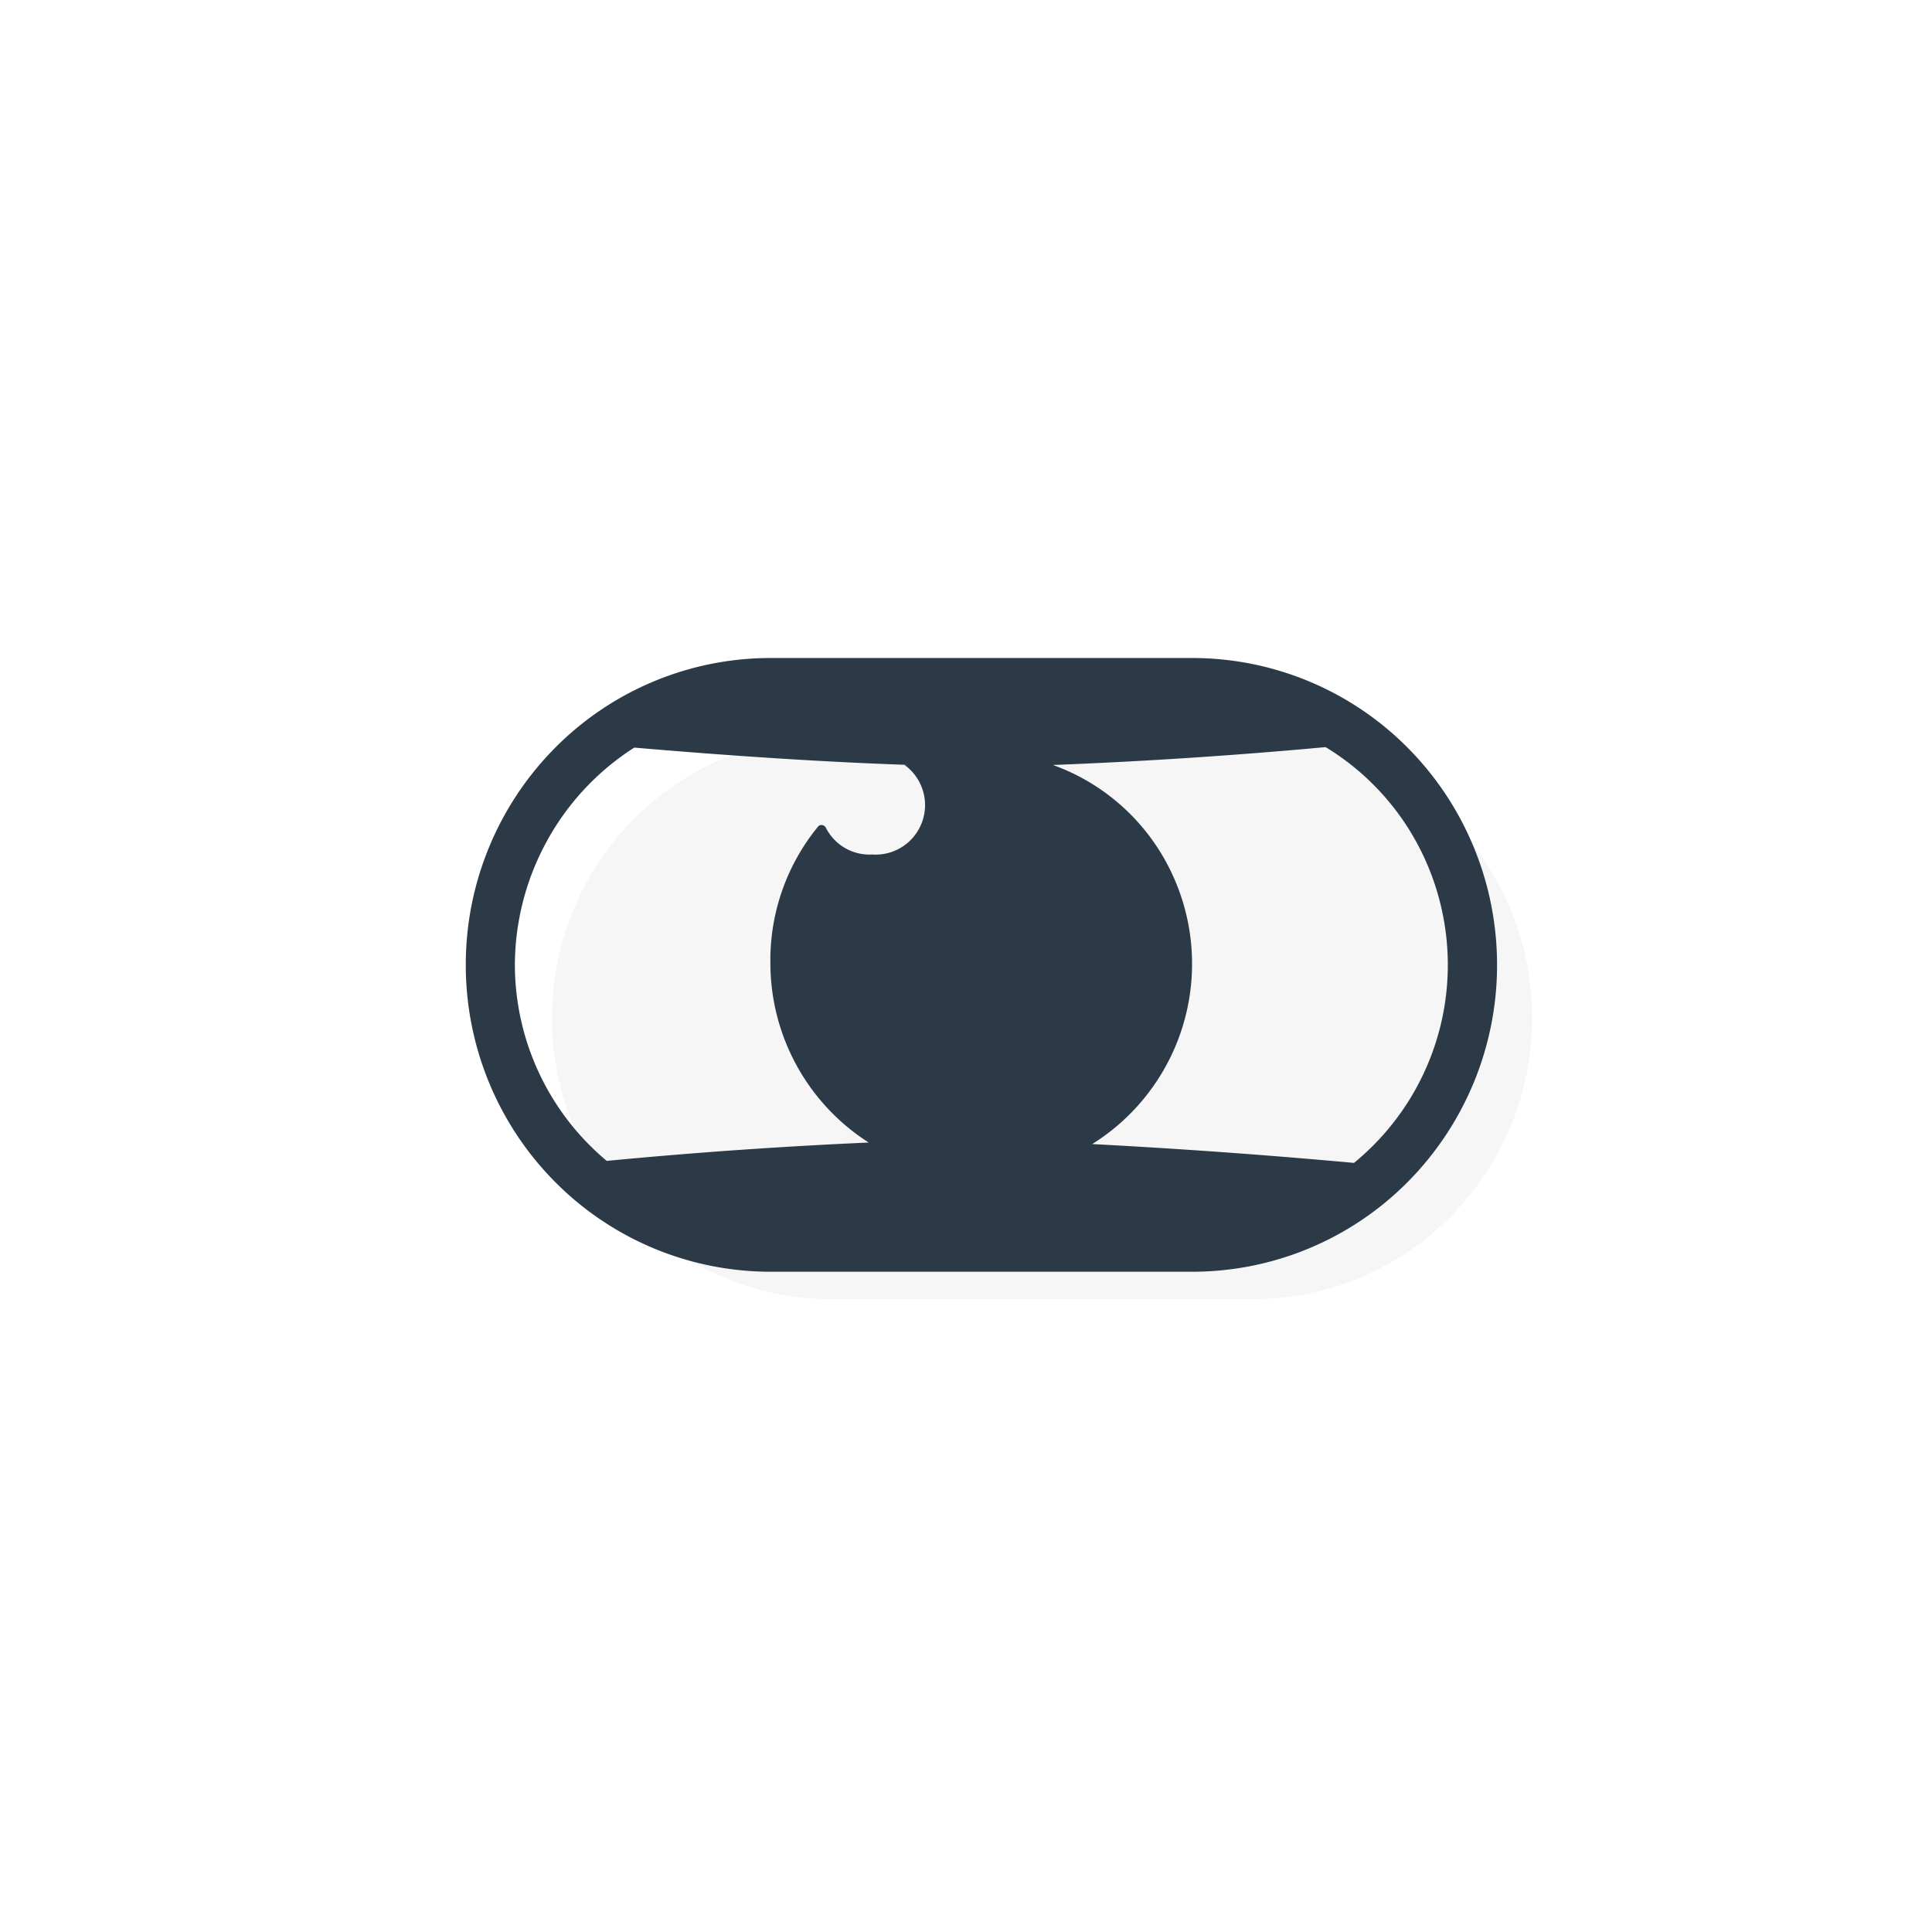 <svg width="24" height="24" fill="none" xmlns="http://www.w3.org/2000/svg"><path d="M4.564 18.715a9.101 9.101 0 0011.887 2.989 9.101 9.101 0 003.28-2.99 8.536 8.536 0 001.408-4.636V4.803c0-.51 0-.766-.095-.97a1.012 1.012 0 00-.387-.433c-.19-.118-.444-.147-.95-.206l-2.868-.333a2.09 2.09 0 01-.15-.02 1.02 1.02 0 01-.099-.024 2.073 2.073 0 01-.143-.052l-3.732-1.429c-.215-.082-.322-.123-.432-.14a1.011 1.011 0 00-.295 0c-.11.017-.217.058-.431.14l-3.73 1.429c-.07.027-.106.041-.143.052a.824.824 0 01-.098.024 1.868 1.868 0 01-.151.02l-2.864.333c-.507.059-.76.088-.951.206a1.012 1.012 0 00-.386.434c-.095.203-.095.458-.095.968v9.27a8.5 8.5 0 001.425 4.643z" fill="#fff"/><g filter="url(#filter0_ii_1769_8951)"><path d="M14.807 8.492H9.575c-1.917 0-3.472 1.564-3.472 3.494 0 1.93 1.555 3.494 3.472 3.494h5.232c1.918 0 3.472-1.564 3.472-3.494 0-1.93-1.554-3.494-3.472-3.494z" fill="#F6F6F6"/></g><path d="M14.813 8.174H9.57a3.77 3.77 0 00-2.676 1.117 3.826 3.826 0 00-1.108 2.695c0 1.011.398 1.98 1.108 2.695a3.77 3.77 0 002.676 1.117h5.243a3.77 3.77 0 002.676-1.117 3.826 3.826 0 001.108-2.695c0-1.01-.398-1.98-1.108-2.695a3.77 3.77 0 00-2.676-1.117zm-8.417 3.812a3.22 3.22 0 01.399-1.54 3.2 3.2 0 011.084-1.159c1.068.092 2.301.178 3.406.215h-.049a.615.615 0 01.218.71.614.614 0 01-.62.403.607.607 0 01-.575-.333c-.019-.036-.07-.046-.096-.015a2.618 2.618 0 00-.593 1.7 2.647 2.647 0 001.221 2.226 64.016 64.016 0 00-3.254.228 3.182 3.182 0 01-1.141-2.435zm10.425 2.46a85.049 85.049 0 00-3.253-.234 2.641 2.641 0 00.685-3.859 2.607 2.607 0 00-1.173-.85 64.032 64.032 0 003.387-.222c.432.262.795.625 1.058 1.058a3.178 3.178 0 01-.704 4.106z" fill="#2C3A47"/><defs><filter id="filter0_ii_1769_8951" x="6.103" y="8.492" width="12.711" height="7.508" filterUnits="userSpaceOnUse" color-interpolation-filters="sRGB"><feFlood flood-opacity="0" result="BackgroundImageFix"/><feBlend mode="normal" in="SourceGraphic" in2="BackgroundImageFix" result="shape"/><feColorMatrix in="SourceAlpha" type="matrix" values="0 0 0 0 0 0 0 0 0 0 0 0 0 0 0 0 0 0 127 0" result="hardAlpha"/><feOffset dx=".535" dy=".52"/><feGaussianBlur stdDeviation=".664"/><feComposite in2="hardAlpha" operator="arithmetic" k2="-1" k3="1"/><feColorMatrix type="matrix" values="0 0 0 0 1 0 0 0 0 1 0 0 0 0 1 0 0 0 0.7 0"/><feBlend mode="normal" in2="shape" result="effect1_innerShadow_1769_8951"/><feColorMatrix in="SourceAlpha" type="matrix" values="0 0 0 0 0 0 0 0 0 0 0 0 0 0 0 0 0 0 127 0" result="hardAlpha"/><feOffset dx=".219" dy=".139"/><feGaussianBlur stdDeviation=".154"/><feComposite in2="hardAlpha" operator="arithmetic" k2="-1" k3="1"/><feColorMatrix type="matrix" values="0 0 0 0 1 0 0 0 0 1 0 0 0 0 1 0 0 0 1 0"/><feBlend mode="normal" in2="effect1_innerShadow_1769_8951" result="effect2_innerShadow_1769_8951"/></filter></defs></svg>